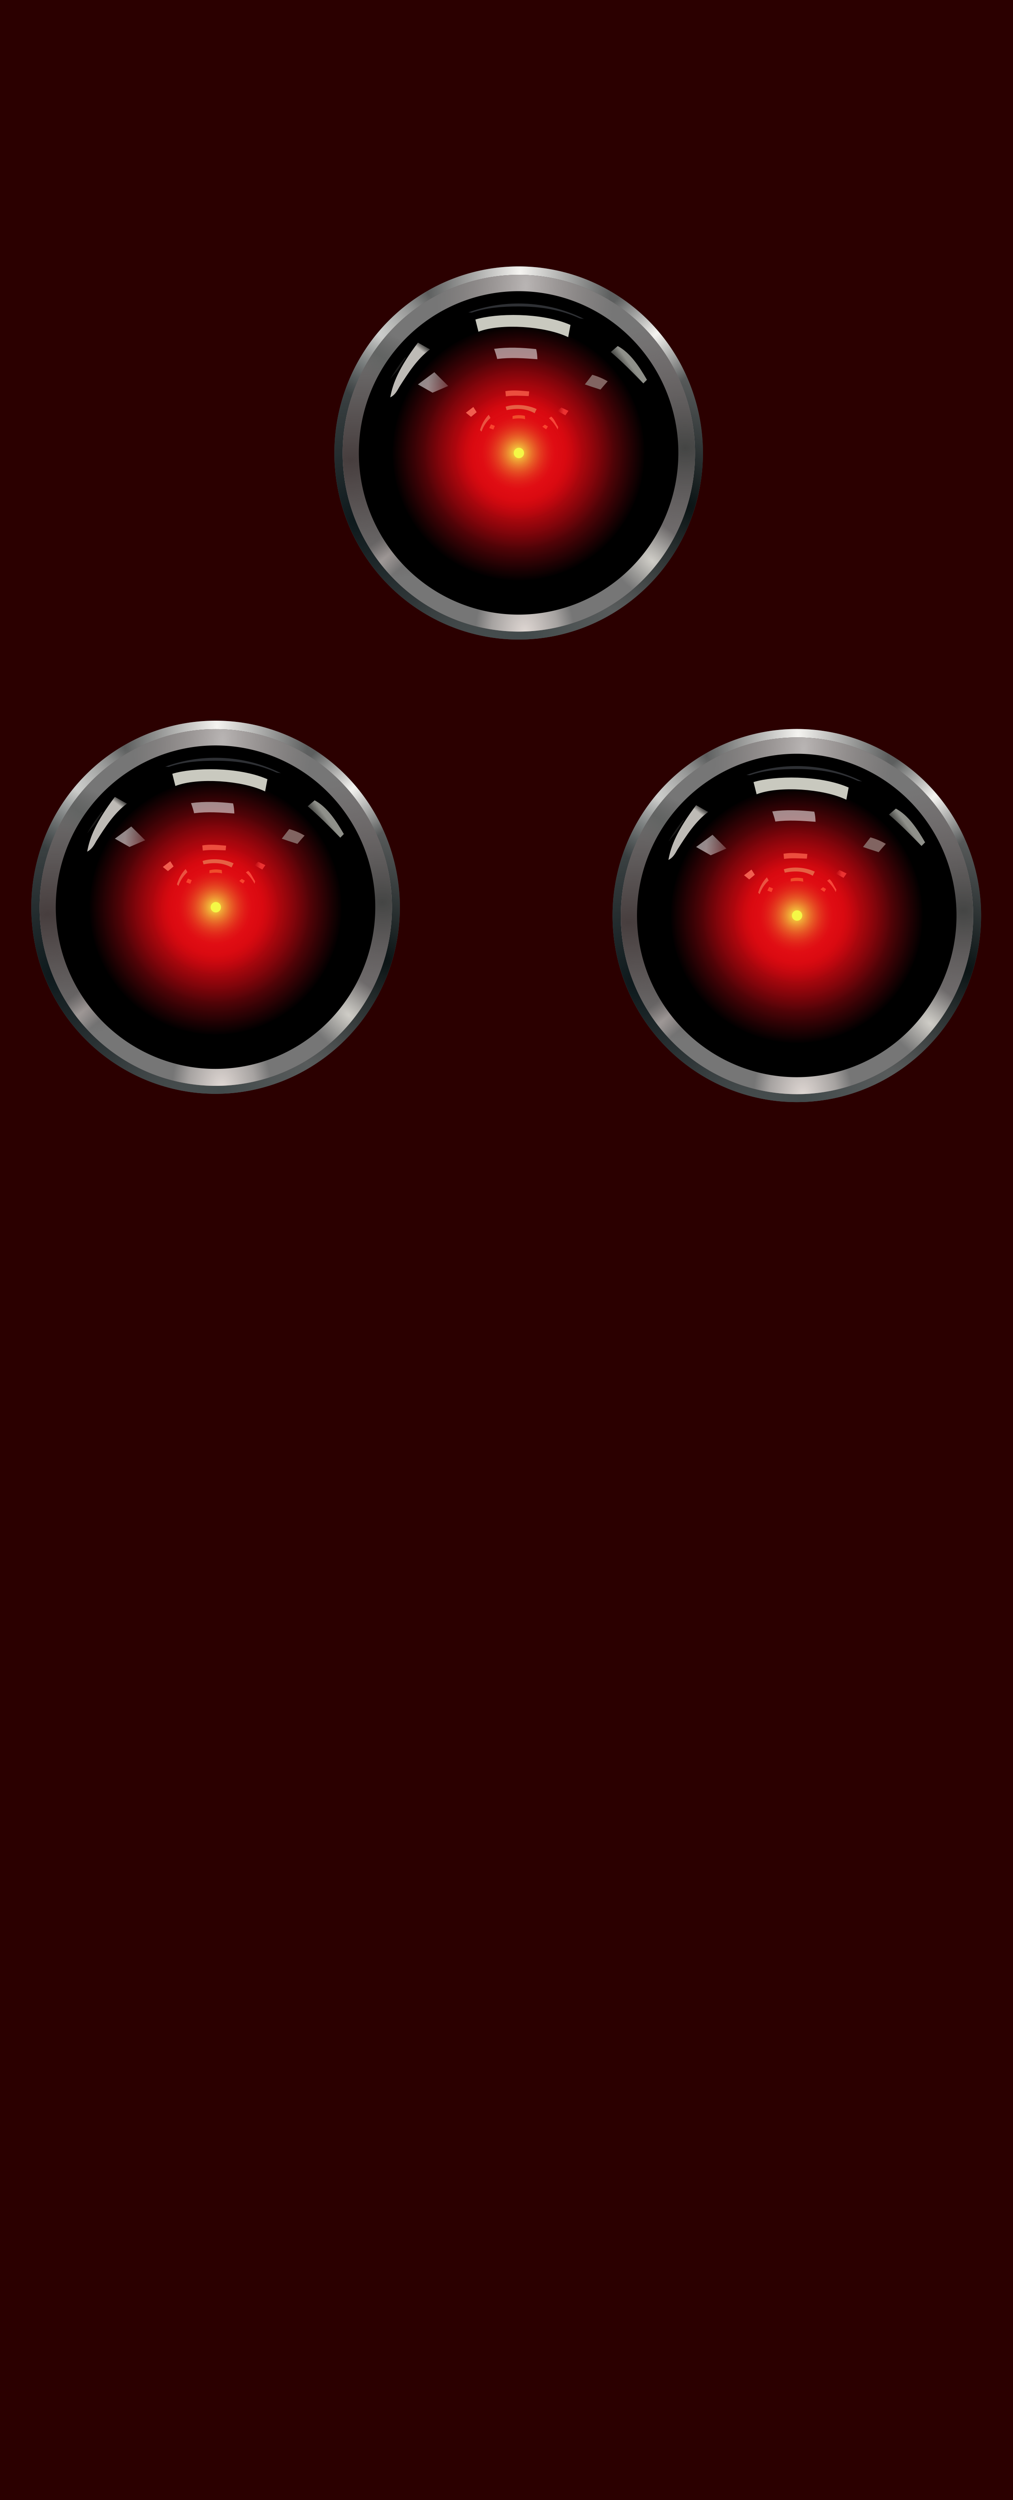 <svg xmlns:inkscape="http://www.inkscape.org/namespaces/inkscape" xmlns:sodipodi="http://sodipodi.sourceforge.net/DTD/sodipodi-0.dtd" xmlns:xlink="http://www.w3.org/1999/xlink" xmlns="http://www.w3.org/2000/svg" xmlns:svg="http://www.w3.org/2000/svg" viewBox="0 0 57.974 143.035" version="1.1" id="svg5" sodipodi:docname="halt.svg" inkscape:version="1.1 (c4e8f9e, 2021-05-24)" viewport="0 0 510px 1280px">
  <sodipodi:namedview id="namedview7" pagecolor="#ffffff" bordercolor="#666666" borderopacity="1.0" inkscape:pageshadow="2" inkscape:pageopacity="0.0" inkscape:pagecheckerboard="0" inkscape:document-units="mm" showgrid="false" inkscape:zoom="0.55678311" inkscape:cx="182.2972" inkscape:cy="290.05909" inkscape:window-width="1312" inkscape:window-height="847" inkscape:window-x="0" inkscape:window-y="25" inkscape:window-maximized="0" inkscape:current-layer="layer1"/>
  <defs id="defs2">
    <radialGradient cx="355.618" cy="263.474" r="214.643" fx="355.618" fy="263.474" id="radialGradient4735" xlink:href="#linearGradient4662" gradientUnits="userSpaceOnUse" gradientTransform="matrix(0.496,0.024,-0.048,0.999,191.797,-8.1)"/>
    <linearGradient id="linearGradient4662">
      <stop id="stop4664" style="stop-color:#f5f4f1;stop-opacity:1" offset="0"/>
      <stop id="stop4666" style="stop-color:#f5f4f1;stop-opacity:0" offset="1"/>
    </linearGradient>
    <radialGradient cx="688.202" cy="322.613" r="214.643" fx="688.202" fy="322.613" id="radialGradient4737" xlink:href="#linearGradient4662" gradientUnits="userSpaceOnUse" gradientTransform="matrix(0.189,0.209,-0.741,0.671,623.547,-26.528)"/>
    <radialGradient cx="-50.827" cy="568.555" r="214.643" fx="-50.827" fy="568.555" id="radialGradient4739" xlink:href="#linearGradient4662" gradientUnits="userSpaceOnUse" gradientTransform="matrix(0.242,-0.243,0.721,0.72,-205.953,-86.121)"/>
    <radialGradient cx="143.292" cy="560.576" r="214.643" fx="143.292" fy="560.576" id="radialGradient4741" xlink:href="#linearGradient4680" gradientUnits="userSpaceOnUse" gradientTransform="matrix(0.557,1.123,-1.015,0.504,651.472,105.566)"/>
    <linearGradient id="linearGradient4680">
      <stop id="stop4682" style="stop-color:#0e191c;stop-opacity:1" offset="0"/>
      <stop id="stop4684" style="stop-color:#0e191c;stop-opacity:0" offset="1"/>
    </linearGradient>
    <radialGradient cx="359.537" cy="680.741" r="214.643" fx="359.537" fy="680.741" id="radialGradient4743" xlink:href="#linearGradient4698" gradientUnits="userSpaceOnUse" gradientTransform="matrix(0.594,-0.02,0.033,0.999,124.486,7.504)"/>
    <linearGradient id="linearGradient4698">
      <stop id="stop4700" style="stop-color:#424a4b;stop-opacity:1" offset="0"/>
      <stop id="stop4702" style="stop-color:#424a4b;stop-opacity:0" offset="1"/>
    </linearGradient>
    <radialGradient cx="549.073" cy="531.27" r="214.643" fx="549.073" fy="531.27" id="radialGradient4745" xlink:href="#linearGradient4716" gradientUnits="userSpaceOnUse" gradientTransform="matrix(-0.29,0.619,-1.026,-0.48,1253.21,446.398)"/>
    <linearGradient id="linearGradient4716">
      <stop id="stop4718" style="stop-color:#0a1314;stop-opacity:1" offset="0"/>
      <stop id="stop4720" style="stop-color:#0a1314;stop-opacity:0" offset="1"/>
    </linearGradient>
    <radialGradient cx="565.671" cy="446.365" r="214.643" fx="565.671" fy="446.365" id="radialGradient4981" xlink:href="#linearGradient4546" gradientUnits="userSpaceOnUse" gradientTransform="matrix(-0.011,0.72,-0.988,-0.016,1003.895,64.801)"/>
    <linearGradient id="linearGradient4546">
      <stop id="stop4548" style="stop-color:#444544;stop-opacity:1" offset="0"/>
      <stop id="stop4550" style="stop-color:#706062;stop-opacity:0" offset="1"/>
    </linearGradient>
    <radialGradient cx="525.851" cy="583.234" r="214.643" fx="525.851" fy="583.234" id="radialGradient4983" xlink:href="#linearGradient4562" gradientUnits="userSpaceOnUse" gradientTransform="matrix(-0.13,0.147,-0.259,-0.23,735.494,657.578)"/>
    <linearGradient id="linearGradient4562">
      <stop id="stop4564" style="stop-color:#cfcdc7;stop-opacity:1" offset="0"/>
      <stop id="stop4566" style="stop-color:#cfcdc7;stop-opacity:0" offset="1"/>
    </linearGradient>
    <radialGradient cx="338.531" cy="703.868" r="214.643" fx="338.531" fy="703.868" id="radialGradient4985" xlink:href="#linearGradient4572" gradientUnits="userSpaceOnUse" gradientTransform="matrix(-0.28,0.009,-0.012,-0.378,464.474,950.875)"/>
    <linearGradient id="linearGradient4572">
      <stop id="stop4574" style="stop-color:#e0d8d4;stop-opacity:1" offset="0"/>
      <stop id="stop4580" style="stop-color:#e0d8d4;stop-opacity:0.455" offset="0.676"/>
      <stop id="stop4576" style="stop-color:#e0d8d4;stop-opacity:0" offset="1"/>
    </linearGradient>
    <radialGradient cx="241.977" cy="591.316" r="214.643" fx="241.977" fy="591.316" id="radialGradient4987" xlink:href="#linearGradient4584" gradientUnits="userSpaceOnUse" gradientTransform="matrix(0.065,0.079,-0.514,0.426,480.052,325.102)"/>
    <linearGradient id="linearGradient4584">
      <stop id="stop4586" style="stop-color:#b1aba9;stop-opacity:1" offset="0"/>
      <stop id="stop4588" style="stop-color:#b1aba9;stop-opacity:0" offset="1"/>
    </linearGradient>
    <radialGradient cx="148.805" cy="479.248" r="214.643" fx="148.805" fy="479.248" id="radialGradient4989" xlink:href="#linearGradient4594" gradientUnits="userSpaceOnUse" gradientTransform="matrix(0.034,0.692,-1.316,0.065,774.524,345.154)"/>
    <linearGradient id="linearGradient4594">
      <stop id="stop4596" style="stop-color:#473e3e;stop-opacity:1" offset="0"/>
      <stop id="stop4598" style="stop-color:#473e3e;stop-opacity:0" offset="1"/>
    </linearGradient>
    <radialGradient cx="361.886" cy="270.588" r="214.643" fx="361.886" fy="270.588" id="radialGradient4991" xlink:href="#linearGradient4622" gradientUnits="userSpaceOnUse" gradientTransform="matrix(0.503,0.029,-0.057,0.998,195.525,-9.99)"/>
    <linearGradient id="linearGradient4622">
      <stop id="stop4624" style="stop-color:#b9b5b4;stop-opacity:1" offset="0"/>
      <stop id="stop4626" style="stop-color:#9d9290;stop-opacity:0" offset="1"/>
    </linearGradient>
    <radialGradient cx="113.196" cy="362.848" r="214.643" fx="113.196" fy="362.848" id="radialGradient4993" xlink:href="#linearGradient4632" gradientUnits="userSpaceOnUse" gradientTransform="matrix(-0.082,0.115,-0.814,-0.581,490.527,552.428)"/>
    <linearGradient id="linearGradient4632">
      <stop id="stop4634" style="stop-color:#626463;stop-opacity:1" offset="0"/>
      <stop id="stop4636" style="stop-color:#626463;stop-opacity:0" offset="1"/>
    </linearGradient>
    <radialGradient cx="137.356" cy="130.312" r="87.547" fx="137.356" fy="130.312" id="radialGradient4965" xlink:href="#linearGradient3774" gradientUnits="userSpaceOnUse"/>
    <linearGradient id="linearGradient3774">
      <stop id="stop3776" style="stop-color:#ea1117;stop-opacity:1" offset="0"/>
      <stop id="stop3782" style="stop-color:#cd0d14;stop-opacity:1" offset="0.37"/>
      <stop id="stop3778" style="stop-color:#c10914;stop-opacity:0" offset="1"/>
    </linearGradient>
    <radialGradient cx="137.356" cy="130.312" r="87.547" fx="137.356" fy="130.312" id="radialGradient4967" xlink:href="#linearGradient3971" gradientUnits="userSpaceOnUse"/>
    <linearGradient id="linearGradient3971">
      <stop id="stop3973" style="stop-color:#ea1117;stop-opacity:1" offset="0"/>
      <stop id="stop3975" style="stop-color:#d3070e;stop-opacity:1" offset="0.37"/>
      <stop id="stop3977" style="stop-color:#c10914;stop-opacity:0" offset="1"/>
    </linearGradient>
    <radialGradient cx="126.875" cy="125.125" r="44.125" fx="126.875" fy="125.125" id="radialGradient4969" xlink:href="#linearGradient3862" gradientUnits="userSpaceOnUse"/>
    <linearGradient id="linearGradient3862">
      <stop id="stop3864" style="stop-color:#ea1117;stop-opacity:1" offset="0"/>
      <stop id="stop3866" style="stop-color:#ea1117;stop-opacity:0" offset="1"/>
    </linearGradient>
    <radialGradient cx="493.207" cy="120.236" r="20.153" fx="493.207" fy="120.236" id="radialGradient4971" xlink:href="#linearGradient3798" gradientUnits="userSpaceOnUse" gradientTransform="matrix(0.756,0,0,0.756,120.235,29.311)"/>
    <linearGradient id="linearGradient3798">
      <stop id="stop3800" style="stop-color:#f8ee46;stop-opacity:1" offset="0"/>
      <stop id="stop3802" style="stop-color:#d3321c;stop-opacity:0" offset="1"/>
    </linearGradient>
    <filter color-interpolation-filters="sRGB" id="filter4426" x="-0.011" y="-0.024" width="1.022" height="1.048">
      <feGaussianBlur id="feGaussianBlur4428" stdDeviation="0.796"/>
    </filter>
    <linearGradient x1="59.75" y1="853.862" x2="63.5" y2="848.862" id="linearGradient4973" xlink:href="#linearGradient4454" gradientUnits="userSpaceOnUse"/>
    <linearGradient id="linearGradient4454">
      <stop id="stop4456" style="stop-color:#bebbb6;stop-opacity:1" offset="0"/>
      <stop id="stop4458" style="stop-color:#bebbb6;stop-opacity:0" offset="1"/>
    </linearGradient>
    <linearGradient x1="65.5" y1="878.362" x2="89" y2="879.862" id="linearGradient4975" xlink:href="#linearGradient4438" gradientUnits="userSpaceOnUse"/>
    <linearGradient id="linearGradient4438">
      <stop id="stop4440" style="stop-color:#ffffff;stop-opacity:1" offset="0"/>
      <stop id="stop4442" style="stop-color:#ffffff;stop-opacity:0" offset="1"/>
    </linearGradient>
    <linearGradient x1="159.099" y1="895.738" x2="155.033" y2="895.208" id="linearGradient4977" xlink:href="#linearGradient4430" gradientUnits="userSpaceOnUse"/>
    <linearGradient id="linearGradient4430">
      <stop id="stop4432" style="stop-color:#ea3231;stop-opacity:1" offset="0"/>
      <stop id="stop4434" style="stop-color:#ea3231;stop-opacity:0" offset="1"/>
    </linearGradient>
    <linearGradient x1="201.5" y1="859.362" x2="192.5" y2="865.862" id="linearGradient4979" xlink:href="#linearGradient4446" gradientUnits="userSpaceOnUse"/>
    <linearGradient id="linearGradient4446">
      <stop id="stop4448" style="stop-color:#8f908a;stop-opacity:1" offset="0"/>
      <stop id="stop4450" style="stop-color:#8f908a;stop-opacity:0" offset="1"/>
    </linearGradient>
    <filter x="-0.015" y="-0.113" width="1.03" height="1.226" color-interpolation-filters="sRGB" id="filter4487">
      <feGaussianBlur id="feGaussianBlur4489" stdDeviation="0.493"/>
    </filter>
    <filter color-interpolation-filters="sRGB" id="filter4511" x="-0.083" y="-0.062" width="1.166" height="1.123">
      <feGaussianBlur id="feGaussianBlur4513" stdDeviation="0.368"/>
    </filter>
    <radialGradient cx="355.618" cy="263.474" r="214.643" fx="355.618" fy="263.474" id="radialGradient4735-3" xlink:href="#linearGradient4662" gradientUnits="userSpaceOnUse" gradientTransform="matrix(0.496,0.024,-0.048,0.999,191.797,-8.1)"/>
    <radialGradient cx="688.202" cy="322.613" r="214.643" fx="688.202" fy="322.613" id="radialGradient4737-8" xlink:href="#linearGradient4662" gradientUnits="userSpaceOnUse" gradientTransform="matrix(0.189,0.209,-0.741,0.671,623.547,-26.528)"/>
    <radialGradient cx="-50.827" cy="568.555" r="214.643" fx="-50.827" fy="568.555" id="radialGradient4739-0" xlink:href="#linearGradient4662" gradientUnits="userSpaceOnUse" gradientTransform="matrix(0.242,-0.243,0.721,0.72,-205.953,-86.121)"/>
    <radialGradient cx="143.292" cy="560.576" r="214.643" fx="143.292" fy="560.576" id="radialGradient4741-4" xlink:href="#linearGradient4680" gradientUnits="userSpaceOnUse" gradientTransform="matrix(0.557,1.123,-1.015,0.504,651.472,105.566)"/>
    <radialGradient cx="359.537" cy="680.741" r="214.643" fx="359.537" fy="680.741" id="radialGradient4743-3" xlink:href="#linearGradient4698" gradientUnits="userSpaceOnUse" gradientTransform="matrix(0.594,-0.02,0.033,0.999,124.486,7.504)"/>
    <radialGradient cx="549.073" cy="531.27" r="214.643" fx="549.073" fy="531.27" id="radialGradient4745-9" xlink:href="#linearGradient4716" gradientUnits="userSpaceOnUse" gradientTransform="matrix(-0.29,0.619,-1.026,-0.48,1253.21,446.398)"/>
    <radialGradient cx="565.671" cy="446.365" r="214.643" fx="565.671" fy="446.365" id="radialGradient4981-3" xlink:href="#linearGradient4546" gradientUnits="userSpaceOnUse" gradientTransform="matrix(-0.011,0.72,-0.988,-0.016,1003.895,64.801)"/>
    <radialGradient cx="525.851" cy="583.234" r="214.643" fx="525.851" fy="583.234" id="radialGradient4983-8" xlink:href="#linearGradient4562" gradientUnits="userSpaceOnUse" gradientTransform="matrix(-0.13,0.147,-0.259,-0.23,735.494,657.578)"/>
    <radialGradient cx="338.531" cy="703.868" r="214.643" fx="338.531" fy="703.868" id="radialGradient4985-1" xlink:href="#linearGradient4572" gradientUnits="userSpaceOnUse" gradientTransform="matrix(-0.28,0.009,-0.012,-0.378,464.474,950.875)"/>
    <radialGradient cx="241.977" cy="591.316" r="214.643" fx="241.977" fy="591.316" id="radialGradient4987-4" xlink:href="#linearGradient4584" gradientUnits="userSpaceOnUse" gradientTransform="matrix(0.065,0.079,-0.514,0.426,480.052,325.102)"/>
    <radialGradient cx="148.805" cy="479.248" r="214.643" fx="148.805" fy="479.248" id="radialGradient4989-5" xlink:href="#linearGradient4594" gradientUnits="userSpaceOnUse" gradientTransform="matrix(0.034,0.692,-1.316,0.065,774.524,345.154)"/>
    <radialGradient cx="361.886" cy="270.588" r="214.643" fx="361.886" fy="270.588" id="radialGradient4991-4" xlink:href="#linearGradient4622" gradientUnits="userSpaceOnUse" gradientTransform="matrix(0.503,0.029,-0.057,0.998,195.525,-9.99)"/>
    <radialGradient cx="113.196" cy="362.848" r="214.643" fx="113.196" fy="362.848" id="radialGradient4993-7" xlink:href="#linearGradient4632" gradientUnits="userSpaceOnUse" gradientTransform="matrix(-0.082,0.115,-0.814,-0.581,490.527,552.428)"/>
    <radialGradient cx="137.356" cy="130.312" r="87.547" fx="137.356" fy="130.312" id="radialGradient4965-4" xlink:href="#linearGradient3774" gradientUnits="userSpaceOnUse"/>
    <radialGradient cx="137.356" cy="130.312" r="87.547" fx="137.356" fy="130.312" id="radialGradient4967-3" xlink:href="#linearGradient3971" gradientUnits="userSpaceOnUse"/>
    <radialGradient cx="126.875" cy="125.125" r="44.125" fx="126.875" fy="125.125" id="radialGradient4969-6" xlink:href="#linearGradient3862" gradientUnits="userSpaceOnUse"/>
    <radialGradient cx="493.207" cy="120.236" r="20.153" fx="493.207" fy="120.236" id="radialGradient4971-8" xlink:href="#linearGradient3798" gradientUnits="userSpaceOnUse" gradientTransform="matrix(0.756,0,0,0.756,120.235,29.311)"/>
    <filter color-interpolation-filters="sRGB" id="filter4426-7" x="-0.011" y="-0.024" width="1.022" height="1.048">
      <feGaussianBlur id="feGaussianBlur4428-1" stdDeviation="0.796"/>
    </filter>
    <linearGradient x1="59.75" y1="853.862" x2="63.5" y2="848.862" id="linearGradient4973-8" xlink:href="#linearGradient4454" gradientUnits="userSpaceOnUse"/>
    <linearGradient x1="65.5" y1="878.362" x2="89" y2="879.862" id="linearGradient4975-7" xlink:href="#linearGradient4438" gradientUnits="userSpaceOnUse"/>
    <linearGradient x1="159.099" y1="895.738" x2="155.033" y2="895.208" id="linearGradient4977-4" xlink:href="#linearGradient4430" gradientUnits="userSpaceOnUse"/>
    <linearGradient x1="201.5" y1="859.362" x2="192.5" y2="865.862" id="linearGradient4979-5" xlink:href="#linearGradient4446" gradientUnits="userSpaceOnUse"/>
    <filter x="-0.015" y="-0.113" width="1.03" height="1.226" color-interpolation-filters="sRGB" id="filter4487-8">
      <feGaussianBlur id="feGaussianBlur4489-2" stdDeviation="0.493"/>
    </filter>
    <filter color-interpolation-filters="sRGB" id="filter4511-9" x="-0.083" y="-0.062" width="1.166" height="1.123">
      <feGaussianBlur id="feGaussianBlur4513-8" stdDeviation="0.368"/>
    </filter>
    <radialGradient cx="355.618" cy="263.474" r="214.643" fx="355.618" fy="263.474" id="radialGradient4735-4" xlink:href="#linearGradient4662" gradientUnits="userSpaceOnUse" gradientTransform="matrix(0.496,0.024,-0.048,0.999,191.797,-8.1)"/>
    <radialGradient cx="688.202" cy="322.613" r="214.643" fx="688.202" fy="322.613" id="radialGradient4737-6" xlink:href="#linearGradient4662" gradientUnits="userSpaceOnUse" gradientTransform="matrix(0.189,0.209,-0.741,0.671,623.547,-26.528)"/>
    <radialGradient cx="-50.827" cy="568.555" r="214.643" fx="-50.827" fy="568.555" id="radialGradient4739-4" xlink:href="#linearGradient4662" gradientUnits="userSpaceOnUse" gradientTransform="matrix(0.242,-0.243,0.721,0.72,-205.953,-86.121)"/>
    <radialGradient cx="143.292" cy="560.576" r="214.643" fx="143.292" fy="560.576" id="radialGradient4741-3" xlink:href="#linearGradient4680" gradientUnits="userSpaceOnUse" gradientTransform="matrix(0.557,1.123,-1.015,0.504,651.472,105.566)"/>
    <radialGradient cx="359.537" cy="680.741" r="214.643" fx="359.537" fy="680.741" id="radialGradient4743-0" xlink:href="#linearGradient4698" gradientUnits="userSpaceOnUse" gradientTransform="matrix(0.594,-0.02,0.033,0.999,124.486,7.504)"/>
    <radialGradient cx="549.073" cy="531.27" r="214.643" fx="549.073" fy="531.27" id="radialGradient4745-3" xlink:href="#linearGradient4716" gradientUnits="userSpaceOnUse" gradientTransform="matrix(-0.29,0.619,-1.026,-0.48,1253.21,446.398)"/>
    <radialGradient cx="565.671" cy="446.365" r="214.643" fx="565.671" fy="446.365" id="radialGradient4981-7" xlink:href="#linearGradient4546" gradientUnits="userSpaceOnUse" gradientTransform="matrix(-0.011,0.72,-0.988,-0.016,1003.895,64.801)"/>
    <radialGradient cx="525.851" cy="583.234" r="214.643" fx="525.851" fy="583.234" id="radialGradient4983-7" xlink:href="#linearGradient4562" gradientUnits="userSpaceOnUse" gradientTransform="matrix(-0.13,0.147,-0.259,-0.23,735.494,657.578)"/>
    <radialGradient cx="338.531" cy="703.868" r="214.643" fx="338.531" fy="703.868" id="radialGradient4985-5" xlink:href="#linearGradient4572" gradientUnits="userSpaceOnUse" gradientTransform="matrix(-0.28,0.009,-0.012,-0.378,464.474,950.875)"/>
    <radialGradient cx="241.977" cy="591.316" r="214.643" fx="241.977" fy="591.316" id="radialGradient4987-8" xlink:href="#linearGradient4584" gradientUnits="userSpaceOnUse" gradientTransform="matrix(0.065,0.079,-0.514,0.426,480.052,325.102)"/>
    <radialGradient cx="148.805" cy="479.248" r="214.643" fx="148.805" fy="479.248" id="radialGradient4989-54" xlink:href="#linearGradient4594" gradientUnits="userSpaceOnUse" gradientTransform="matrix(0.034,0.692,-1.316,0.065,774.524,345.154)"/>
    <radialGradient cx="361.886" cy="270.588" r="214.643" fx="361.886" fy="270.588" id="radialGradient4991-9" xlink:href="#linearGradient4622" gradientUnits="userSpaceOnUse" gradientTransform="matrix(0.503,0.029,-0.057,0.998,195.525,-9.99)"/>
    <radialGradient cx="113.196" cy="362.848" r="214.643" fx="113.196" fy="362.848" id="radialGradient4993-5" xlink:href="#linearGradient4632" gradientUnits="userSpaceOnUse" gradientTransform="matrix(-0.082,0.115,-0.814,-0.581,490.527,552.428)"/>
    <radialGradient cx="137.356" cy="130.312" r="87.547" fx="137.356" fy="130.312" id="radialGradient4965-2" xlink:href="#linearGradient3774" gradientUnits="userSpaceOnUse"/>
    <radialGradient cx="137.356" cy="130.312" r="87.547" fx="137.356" fy="130.312" id="radialGradient4967-9" xlink:href="#linearGradient3971" gradientUnits="userSpaceOnUse"/>
    <radialGradient cx="126.875" cy="125.125" r="44.125" fx="126.875" fy="125.125" id="radialGradient4969-5" xlink:href="#linearGradient3862" gradientUnits="userSpaceOnUse"/>
    <radialGradient cx="493.207" cy="120.236" r="20.153" fx="493.207" fy="120.236" id="radialGradient4971-1" xlink:href="#linearGradient3798" gradientUnits="userSpaceOnUse" gradientTransform="matrix(0.756,0,0,0.756,120.235,29.311)"/>
    <filter color-interpolation-filters="sRGB" id="filter4426-1" x="-0.011" y="-0.024" width="1.022" height="1.048">
      <feGaussianBlur id="feGaussianBlur4428-5" stdDeviation="0.796"/>
    </filter>
    <linearGradient x1="59.75" y1="853.862" x2="63.5" y2="848.862" id="linearGradient4973-5" xlink:href="#linearGradient4454" gradientUnits="userSpaceOnUse"/>
    <linearGradient x1="65.5" y1="878.362" x2="89" y2="879.862" id="linearGradient4975-6" xlink:href="#linearGradient4438" gradientUnits="userSpaceOnUse"/>
    <linearGradient x1="159.099" y1="895.738" x2="155.033" y2="895.208" id="linearGradient4977-41" xlink:href="#linearGradient4430" gradientUnits="userSpaceOnUse"/>
    <linearGradient x1="201.5" y1="859.362" x2="192.5" y2="865.862" id="linearGradient4979-2" xlink:href="#linearGradient4446" gradientUnits="userSpaceOnUse"/>
    <filter x="-0.015" y="-0.113" width="1.03" height="1.226" color-interpolation-filters="sRGB" id="filter4487-4">
      <feGaussianBlur id="feGaussianBlur4489-5" stdDeviation="0.493"/>
    </filter>
    <filter color-interpolation-filters="sRGB" id="filter4511-97" x="-0.083" y="-0.062" width="1.166" height="1.123">
      <feGaussianBlur id="feGaussianBlur4513-5" stdDeviation="0.368"/>
    </filter>
  </defs>
  <g inkscape:label="Layer 1" inkscape:groupmode="layer" id="layer1" transform="translate(-53.222,-71.755)">
    <rect style="fill:#2b0000;fill-rule:evenodd;stroke-width:0.304" id="rect31" width="57.974" height="143.035" x="53.222" y="71.755"/>
    <g transform="matrix(0.083,0,0,0.084,72.277,20.02)" id="layer1-1">
      <g transform="translate(-727,-21)" id="g4726">
        <path d="m 568.571,471.291 a 214.643,214.643 0 1 1 -429.286,0 214.643,214.643 0 1 1 429.286,0 z" transform="matrix(0.592,0,0,0.592,645.521,666.42)" id="path4724" style="fill:#5d5f5f;fill-opacity:1;stroke:none"/>
        <path d="m 568.571,471.291 a 214.643,214.643 0 1 1 -429.286,0 214.643,214.643 0 1 1 429.286,0 z" transform="matrix(0.592,0,0,0.592,645.521,666.42)" id="path4642" style="fill:url(#radialGradient4735);fill-opacity:1;stroke:none"/>
        <path d="m 568.571,471.291 a 214.643,214.643 0 1 1 -429.286,0 214.643,214.643 0 1 1 429.286,0 z" transform="matrix(0.592,0,0,0.592,645.521,666.42)" id="path4670" style="fill:url(#radialGradient4737);fill-opacity:1;stroke:none"/>
        <path d="m 568.571,471.291 a 214.643,214.643 0 1 1 -429.286,0 214.643,214.643 0 1 1 429.286,0 z" transform="matrix(0.592,0,0,0.592,645.521,666.42)" id="path4674" style="fill:url(#radialGradient4739);fill-opacity:1;stroke:none"/>
        <path d="m 568.571,471.291 a 214.643,214.643 0 1 1 -429.286,0 214.643,214.643 0 1 1 429.286,0 z" transform="matrix(0.592,0,0,0.592,645.521,666.42)" id="path4678" style="fill:url(#radialGradient4741);fill-opacity:1;stroke:none"/>
        <path d="m 568.571,471.291 a 214.643,214.643 0 1 1 -429.286,0 214.643,214.643 0 1 1 429.286,0 z" transform="matrix(0.592,0,0,0.592,645.521,666.42)" id="path4688" style="fill:url(#radialGradient4743);fill-opacity:1;stroke:none"/>
        <path d="m 568.571,471.291 a 214.643,214.643 0 1 1 -429.286,0 214.643,214.643 0 1 1 429.286,0 z" transform="matrix(0.592,0,0,0.592,645.521,666.42)" id="path4706" style="fill:url(#radialGradient4745);fill-opacity:1;stroke:none"/>
      </g>
      <g id="g4924">
        <path d="m 568.571,471.291 a 214.643,214.643 0 1 1 -429.286,0 214.643,214.643 0 1 1 429.286,0 z" transform="matrix(0.566,0,0,0.566,-72.152,657.841)" id="path3766" style="fill:#706062;fill-opacity:1;stroke:none"/>
        <path d="m 568.571,471.291 a 214.643,214.643 0 1 1 -429.286,0 214.643,214.643 0 1 1 429.286,0 z" transform="matrix(0.566,0,0,0.566,-72.152,657.841)" id="path4556" style="fill:#767676;fill-opacity:1;stroke:none"/>
        <path d="m 568.571,471.291 a 214.643,214.643 0 1 1 -429.286,0 214.643,214.643 0 1 1 429.286,0 z" transform="matrix(0.566,0,0,0.566,-72.152,657.841)" id="path4544" style="fill:url(#radialGradient4981);fill-opacity:1;stroke:none"/>
        <path d="m 568.571,471.291 a 214.643,214.643 0 1 1 -429.286,0 214.643,214.643 0 1 1 429.286,0 z" transform="matrix(0.566,0,0,0.566,-72.152,657.841)" id="path4560" style="fill:url(#radialGradient4983);fill-opacity:1;stroke:none"/>
        <path d="m 568.571,471.291 a 214.643,214.643 0 1 1 -429.286,0 214.643,214.643 0 1 1 429.286,0 z" transform="matrix(0.566,0,0,0.566,-72.152,657.841)" id="path4570" style="fill:url(#radialGradient4985);fill-opacity:1;stroke:none"/>
        <path d="m 568.571,471.291 a 214.643,214.643 0 1 1 -429.286,0 214.643,214.643 0 1 1 429.286,0 z" transform="matrix(0.566,0,0,0.566,-72.152,657.841)" id="path4582" style="fill:url(#radialGradient4987);fill-opacity:1;stroke:none"/>
        <path d="m 568.571,471.291 a 214.643,214.643 0 1 1 -429.286,0 214.643,214.643 0 1 1 429.286,0 z" transform="matrix(0.566,0,0,0.566,-72.152,657.841)" id="path4592" style="fill:url(#radialGradient4989);fill-opacity:1;stroke:none"/>
        <path d="m 568.571,471.291 a 214.643,214.643 0 1 1 -429.286,0 214.643,214.643 0 1 1 429.286,0 z" transform="matrix(0.566,0,0,0.566,-72.152,657.841)" id="path4602" style="fill:url(#radialGradient4991);fill-opacity:1;stroke:none"/>
        <path d="m 568.571,471.291 a 214.643,214.643 0 1 1 -429.286,0 214.643,214.643 0 1 1 429.286,0 z" transform="matrix(0.566,0,0,0.566,-72.152,657.841)" id="path4630" style="fill:url(#radialGradient4993);fill-opacity:1;stroke:none"/>
      </g>
      <g id="g4879">
        <g id="g4800">
          <path d="m 568.571,471.291 a 214.643,214.643 0 1 1 -429.286,0 214.643,214.643 0 1 1 429.286,0 z" transform="matrix(0.512,0,0,0.512,-53.205,683.07)" id="path3768" style="fill:#000000;fill-opacity:1;stroke:#000000;stroke-opacity:1"/>
          <g id="g4785">
            <path d="m 224.153,130.312 a 86.797,86.797 0 1 1 -173.595,0 86.797,86.797 0 1 1 173.595,0 z" transform="matrix(0.749,0,0,0.749,25.064,826.704)" id="path3874" style="opacity:0.381;fill:url(#radialGradient4965);fill-opacity:1;stroke:none"/>
            <path d="m 224.153,130.312 a 86.797,86.797 0 1 1 -173.595,0 86.797,86.797 0 1 1 173.595,0 z" transform="translate(-9.355,794.05)" id="path3772" style="fill:url(#radialGradient4967);fill-opacity:1;stroke:none"/>
            <path d="m 170.25,125.125 a 43.375,43.375 0 1 1 -86.75,0 43.375,43.375 0 1 1 86.75,0 z" transform="translate(1.125,801.237)" id="path3860" style="fill:url(#radialGradient4969);fill-opacity:1;stroke:#ef1d00;stroke-width:1.5;stroke-linecap:round;stroke-linejoin:round;stroke-miterlimit:4;stroke-dasharray:none;stroke-dashoffset:0;stroke-opacity:0"/>
            <path d="m 513.36,120.236 a 20.153,20.153 0 1 1 -40.305,0 20.153,20.153 0 1 1 40.305,0 z" transform="matrix(1.684,0,0,1.684,-702.717,721.847)" id="path3796" style="fill:url(#radialGradient4971);fill-opacity:1;stroke:none"/>
            <path d="m 498.51,117.937 a 4.066,4.066 0 1 1 -8.132,0 4.066,4.066 0 1 1 8.132,0 z" transform="matrix(0.87,0,0,0.87,-301.952,821.808)" id="path3818" style="fill:#f4f846;fill-opacity:1;stroke:none"/>
          </g>
        </g>
        <g id="g4859">
          <g id="g4393" style="filter:url(#filter4426)">
            <path d="m 98.203,833.523 2.121,8.309 c 15.361,-5.88 45.98,-3.833 61.872,3.712 l 1.591,-8.309 C 143.785,828.554 112.399,829.165 98.203,833.523 Z" id="path4007" style="fill:#c9c9bf;fill-opacity:1;stroke:none"/>
            <path d="m 58.605,849.256 c -13.041,17.051 -17.381,27.717 -19.092,37.3 3.263,-1.563 4.807,-4.568 6.341,-7.261 6.117,-9.486 12.364,-19.077 21.059,-25.443 z" id="path4009" style="fill:url(#linearGradient4973);fill-opacity:1;stroke:none"/>
            <path d="m 58.605,877.717 11.314,-8.309 9.546,9.369 -10.783,4.596 z" id="path4011" style="opacity:0.538;fill:url(#linearGradient4975);fill-opacity:1;stroke:none"/>
            <path d="m 111.107,853.499 c 9.392,-1.298 19.13,-0.87 28.991,0.177 0.569,2.023 0.783,4.402 0.884,6.894 -9.251,-0.687 -18.503,-1.334 -27.754,-0.177 -0.425,-2.016 -1.229,-4.411 -2.121,-6.894 z" id="path4013" style="opacity:0.538;fill:#ffffff;fill-opacity:1;stroke:none"/>
            <path d="m 178.813,871.176 -5.127,6.541 c 2.701,0.955 6.198,2.109 10.783,3.536 1.186,-1.421 2.821,-3.293 4.95,-5.657 -2.936,-1.673 -6.263,-3.216 -10.607,-4.419 z" id="path4015" style="fill:#816461;fill-opacity:1;stroke:none"/>
            <path d="m 91.662,896.986 5.127,-3.889 2.298,3.536 -3.889,3.182 z" id="path4017" style="fill:#f15e4f;fill-opacity:1;stroke:none"/>
            <path d="m 118.885,882.313 c 5.813,-0.941 11.075,-0.225 16.44,0.177 l -0.354,3.182 c -5.244,-0.161 -10.489,-0.554 -15.733,0.177 z" id="path4019" style="fill:#ec4e3e;fill-opacity:1;stroke:none"/>
            <path d="m 119.769,895.218 c 7.327,-1.535 13.821,-1.005 19.269,2.121 l 1.414,-2.828 c -7.722,-3.491 -16.363,-3.266 -21.39,-1.591 z" id="path4021" style="fill:#e66044;fill-opacity:1;stroke:none"/>
            <path d="m 160.251,898.754 2.121,-3.005 -4.95,-2.298 -2.652,2.298 z" id="path4023" style="fill:url(#linearGradient4977);fill-opacity:1;stroke:none"/>
            <path d="m 155.301,906.709 c -2.276,-3.534 -2.727,-5.374 -4.773,-7.071 l -1.591,1.061 c 2.47,2.243 4.484,4.828 6.01,7.778 z" id="path4025" style="fill:#f74639;fill-opacity:1;stroke:none"/>
            <path d="m 132.497,901.405 c -2.887,-0.757 -5.775,-0.589 -8.662,-0.177 v -1.945 c 2.702,-0.816 5.548,-0.774 8.485,-0.177 z" id="path4027" style="fill:#ef4d2b;fill-opacity:1;stroke:none"/>
            <path d="m 108.632,900.521 c -3.033,2.759 -5.039,5.903 -6.187,9.369 l -1.061,-1.061 c 1.177,-3.764 2.997,-7.354 6.01,-10.43 z" id="path4029" style="fill:#eb5241;fill-opacity:1;stroke:none"/>
            <path d="m 110.577,908.476 1.061,-2.475 -2.652,-1.061 -1.237,2.475 z" id="path4031" style="fill:#f7432e;fill-opacity:1;stroke:none"/>
            <path d="m 146.993,908.3 1.237,-1.945 -2.121,-1.237 -1.768,1.414 z" id="path4033" style="fill:#f7432e;fill-opacity:1;stroke:none"/>
            <path d="m 191.571,855.65 4.773,-4.066 c 8.446,4.491 14.501,13.367 20.153,22.981 l -2.475,2.475 c -7.308,-7.481 -14.677,-14.84 -22.451,-21.39 z" id="path4035" style="fill:url(#linearGradient4979);fill-opacity:1;stroke:none"/>
          </g>
          <path d="m 128,26.25 c -12.155,0 -23.819,2.153 -34.625,6.062 l 2.344,0.156 C 105.865,29.076 116.713,28.25 128,28.25 c 15.022,0 29.29,2.249 42.125,8.094 L 173.062,36.75 C 159.479,30.029 144.181,26.25 128,26.25 Z" transform="translate(0,796.362)" id="path4462" style="opacity:0.931;fill:#35373c;fill-opacity:1;stroke:none;filter:url(#filter4487)"/>
          <path d="M 49.719,63 C 46.008,67.465 42.663,72.251 39.75,77.312 l 0.188,0.031 c 1.243,-2.051 3.554,-4.056 4.932,-6.01 1.731,-2.455 3.566,-5.829 5.506,-8.115 z" transform="translate(0,796.362)" id="path4469" style="opacity:0.393;fill:#bab7b2;fill-opacity:1;stroke:none;filter:url(#filter4511)"/>
        </g>
      </g>
    </g>
    <g transform="matrix(0.083,0,0,0.084,88.196,46.485)" id="layer1-1-2">
      <g transform="translate(-727,-21)" id="g4726-0">
        <path d="m 568.571,471.291 a 214.643,214.643 0 1 1 -429.286,0 214.643,214.643 0 1 1 429.286,0 z" transform="matrix(0.592,0,0,0.592,645.521,666.42)" id="path4724-7" style="fill:#5d5f5f;fill-opacity:1;stroke:none"/>
        <path d="m 568.571,471.291 a 214.643,214.643 0 1 1 -429.286,0 214.643,214.643 0 1 1 429.286,0 z" transform="matrix(0.592,0,0,0.592,645.521,666.42)" id="path4642-4" style="fill:url(#radialGradient4735-3);fill-opacity:1;stroke:none"/>
        <path d="m 568.571,471.291 a 214.643,214.643 0 1 1 -429.286,0 214.643,214.643 0 1 1 429.286,0 z" transform="matrix(0.592,0,0,0.592,645.521,666.42)" id="path4670-8" style="fill:url(#radialGradient4737-8);fill-opacity:1;stroke:none"/>
        <path d="m 568.571,471.291 a 214.643,214.643 0 1 1 -429.286,0 214.643,214.643 0 1 1 429.286,0 z" transform="matrix(0.592,0,0,0.592,645.521,666.42)" id="path4674-5" style="fill:url(#radialGradient4739-0);fill-opacity:1;stroke:none"/>
        <path d="m 568.571,471.291 a 214.643,214.643 0 1 1 -429.286,0 214.643,214.643 0 1 1 429.286,0 z" transform="matrix(0.592,0,0,0.592,645.521,666.42)" id="path4678-8" style="fill:url(#radialGradient4741-4);fill-opacity:1;stroke:none"/>
        <path d="m 568.571,471.291 a 214.643,214.643 0 1 1 -429.286,0 214.643,214.643 0 1 1 429.286,0 z" transform="matrix(0.592,0,0,0.592,645.521,666.42)" id="path4688-3" style="fill:url(#radialGradient4743-3);fill-opacity:1;stroke:none"/>
        <path d="m 568.571,471.291 a 214.643,214.643 0 1 1 -429.286,0 214.643,214.643 0 1 1 429.286,0 z" transform="matrix(0.592,0,0,0.592,645.521,666.42)" id="path4706-0" style="fill:url(#radialGradient4745-9);fill-opacity:1;stroke:none"/>
      </g>
      <g id="g4924-6">
        <path d="m 568.571,471.291 a 214.643,214.643 0 1 1 -429.286,0 214.643,214.643 0 1 1 429.286,0 z" transform="matrix(0.566,0,0,0.566,-72.152,657.841)" id="path3766-2" style="fill:#706062;fill-opacity:1;stroke:none"/>
        <path d="m 568.571,471.291 a 214.643,214.643 0 1 1 -429.286,0 214.643,214.643 0 1 1 429.286,0 z" transform="matrix(0.566,0,0,0.566,-72.152,657.841)" id="path4556-2" style="fill:#767676;fill-opacity:1;stroke:none"/>
        <path d="m 568.571,471.291 a 214.643,214.643 0 1 1 -429.286,0 214.643,214.643 0 1 1 429.286,0 z" transform="matrix(0.566,0,0,0.566,-72.152,657.841)" id="path4544-5" style="fill:url(#radialGradient4981-3);fill-opacity:1;stroke:none"/>
        <path d="m 568.571,471.291 a 214.643,214.643 0 1 1 -429.286,0 214.643,214.643 0 1 1 429.286,0 z" transform="matrix(0.566,0,0,0.566,-72.152,657.841)" id="path4560-2" style="fill:url(#radialGradient4983-8);fill-opacity:1;stroke:none"/>
        <path d="m 568.571,471.291 a 214.643,214.643 0 1 1 -429.286,0 214.643,214.643 0 1 1 429.286,0 z" transform="matrix(0.566,0,0,0.566,-72.152,657.841)" id="path4570-2" style="fill:url(#radialGradient4985-1);fill-opacity:1;stroke:none"/>
        <path d="m 568.571,471.291 a 214.643,214.643 0 1 1 -429.286,0 214.643,214.643 0 1 1 429.286,0 z" transform="matrix(0.566,0,0,0.566,-72.152,657.841)" id="path4582-7" style="fill:url(#radialGradient4987-4);fill-opacity:1;stroke:none"/>
        <path d="m 568.571,471.291 a 214.643,214.643 0 1 1 -429.286,0 214.643,214.643 0 1 1 429.286,0 z" transform="matrix(0.566,0,0,0.566,-72.152,657.841)" id="path4592-1" style="fill:url(#radialGradient4989-5);fill-opacity:1;stroke:none"/>
        <path d="m 568.571,471.291 a 214.643,214.643 0 1 1 -429.286,0 214.643,214.643 0 1 1 429.286,0 z" transform="matrix(0.566,0,0,0.566,-72.152,657.841)" id="path4602-5" style="fill:url(#radialGradient4991-4);fill-opacity:1;stroke:none"/>
        <path d="m 568.571,471.291 a 214.643,214.643 0 1 1 -429.286,0 214.643,214.643 0 1 1 429.286,0 z" transform="matrix(0.566,0,0,0.566,-72.152,657.841)" id="path4630-2" style="fill:url(#radialGradient4993-7);fill-opacity:1;stroke:none"/>
      </g>
      <g id="g4879-1">
        <g id="g4800-1">
          <path d="m 568.571,471.291 a 214.643,214.643 0 1 1 -429.286,0 214.643,214.643 0 1 1 429.286,0 z" transform="matrix(0.512,0,0,0.512,-53.205,683.07)" id="path3768-0" style="fill:#000000;fill-opacity:1;stroke:#000000;stroke-opacity:1"/>
          <g id="g4785-1">
            <path d="m 224.153,130.312 a 86.797,86.797 0 1 1 -173.595,0 86.797,86.797 0 1 1 173.595,0 z" transform="matrix(0.749,0,0,0.749,25.064,826.704)" id="path3874-8" style="opacity:0.381;fill:url(#radialGradient4965-4);fill-opacity:1;stroke:none"/>
            <path d="m 224.153,130.312 a 86.797,86.797 0 1 1 -173.595,0 86.797,86.797 0 1 1 173.595,0 z" transform="translate(-9.355,794.05)" id="path3772-7" style="fill:url(#radialGradient4967-3);fill-opacity:1;stroke:none"/>
            <path d="m 170.25,125.125 a 43.375,43.375 0 1 1 -86.75,0 43.375,43.375 0 1 1 86.75,0 z" transform="translate(1.125,801.237)" id="path3860-6" style="fill:url(#radialGradient4969-6);fill-opacity:1;stroke:#ef1d00;stroke-width:1.5;stroke-linecap:round;stroke-linejoin:round;stroke-miterlimit:4;stroke-dasharray:none;stroke-dashoffset:0;stroke-opacity:0"/>
            <path d="m 513.36,120.236 a 20.153,20.153 0 1 1 -40.305,0 20.153,20.153 0 1 1 40.305,0 z" transform="matrix(1.684,0,0,1.684,-702.717,721.847)" id="path3796-0" style="fill:url(#radialGradient4971-8);fill-opacity:1;stroke:none"/>
            <path d="m 498.51,117.937 a 4.066,4.066 0 1 1 -8.132,0 4.066,4.066 0 1 1 8.132,0 z" transform="matrix(0.87,0,0,0.87,-301.952,821.808)" id="path3818-0" style="fill:#f4f846;fill-opacity:1;stroke:none"/>
          </g>
        </g>
        <g id="g4859-9">
          <g id="g4393-5" style="filter:url(#filter4426-7)">
            <path d="m 98.203,833.523 2.121,8.309 c 15.361,-5.88 45.98,-3.833 61.872,3.712 l 1.591,-8.309 C 143.785,828.554 112.399,829.165 98.203,833.523 Z" id="path4007-6" style="fill:#c9c9bf;fill-opacity:1;stroke:none"/>
            <path d="m 58.605,849.256 c -13.041,17.051 -17.381,27.717 -19.092,37.3 3.263,-1.563 4.807,-4.568 6.341,-7.261 6.117,-9.486 12.364,-19.077 21.059,-25.443 z" id="path4009-2" style="fill:url(#linearGradient4973-8);fill-opacity:1;stroke:none"/>
            <path d="m 58.605,877.717 11.314,-8.309 9.546,9.369 -10.783,4.596 z" id="path4011-8" style="opacity:0.538;fill:url(#linearGradient4975-7);fill-opacity:1;stroke:none"/>
            <path d="m 111.107,853.499 c 9.392,-1.298 19.13,-0.87 28.991,0.177 0.569,2.023 0.783,4.402 0.884,6.894 -9.251,-0.687 -18.503,-1.334 -27.754,-0.177 -0.425,-2.016 -1.229,-4.411 -2.121,-6.894 z" id="path4013-5" style="opacity:0.538;fill:#ffffff;fill-opacity:1;stroke:none"/>
            <path d="m 178.813,871.176 -5.127,6.541 c 2.701,0.955 6.198,2.109 10.783,3.536 1.186,-1.421 2.821,-3.293 4.95,-5.657 -2.936,-1.673 -6.263,-3.216 -10.607,-4.419 z" id="path4015-9" style="fill:#816461;fill-opacity:1;stroke:none"/>
            <path d="m 91.662,896.986 5.127,-3.889 2.298,3.536 -3.889,3.182 z" id="path4017-4" style="fill:#f15e4f;fill-opacity:1;stroke:none"/>
            <path d="m 118.885,882.313 c 5.813,-0.941 11.075,-0.225 16.44,0.177 l -0.354,3.182 c -5.244,-0.161 -10.489,-0.554 -15.733,0.177 z" id="path4019-3" style="fill:#ec4e3e;fill-opacity:1;stroke:none"/>
            <path d="m 119.769,895.218 c 7.327,-1.535 13.821,-1.005 19.269,2.121 l 1.414,-2.828 c -7.722,-3.491 -16.363,-3.266 -21.39,-1.591 z" id="path4021-9" style="fill:#e66044;fill-opacity:1;stroke:none"/>
            <path d="m 160.251,898.754 2.121,-3.005 -4.95,-2.298 -2.652,2.298 z" id="path4023-0" style="fill:url(#linearGradient4977-4);fill-opacity:1;stroke:none"/>
            <path d="m 155.301,906.709 c -2.276,-3.534 -2.727,-5.374 -4.773,-7.071 l -1.591,1.061 c 2.47,2.243 4.484,4.828 6.01,7.778 z" id="path4025-5" style="fill:#f74639;fill-opacity:1;stroke:none"/>
            <path d="m 132.497,901.405 c -2.887,-0.757 -5.775,-0.589 -8.662,-0.177 v -1.945 c 2.702,-0.816 5.548,-0.774 8.485,-0.177 z" id="path4027-6" style="fill:#ef4d2b;fill-opacity:1;stroke:none"/>
            <path d="m 108.632,900.521 c -3.033,2.759 -5.039,5.903 -6.187,9.369 l -1.061,-1.061 c 1.177,-3.764 2.997,-7.354 6.01,-10.43 z" id="path4029-3" style="fill:#eb5241;fill-opacity:1;stroke:none"/>
            <path d="m 110.577,908.476 1.061,-2.475 -2.652,-1.061 -1.237,2.475 z" id="path4031-6" style="fill:#f7432e;fill-opacity:1;stroke:none"/>
            <path d="m 146.993,908.3 1.237,-1.945 -2.121,-1.237 -1.768,1.414 z" id="path4033-3" style="fill:#f7432e;fill-opacity:1;stroke:none"/>
            <path d="m 191.571,855.65 4.773,-4.066 c 8.446,4.491 14.501,13.367 20.153,22.981 l -2.475,2.475 c -7.308,-7.481 -14.677,-14.84 -22.451,-21.39 z" id="path4035-0" style="fill:url(#linearGradient4979-5);fill-opacity:1;stroke:none"/>
          </g>
          <path d="m 128,26.25 c -12.155,0 -23.819,2.153 -34.625,6.062 l 2.344,0.156 C 105.865,29.076 116.713,28.25 128,28.25 c 15.022,0 29.29,2.249 42.125,8.094 L 173.062,36.75 C 159.479,30.029 144.181,26.25 128,26.25 Z" transform="translate(0,796.362)" id="path4462-8" style="opacity:0.931;fill:#35373c;fill-opacity:1;stroke:none;filter:url(#filter4487-8)"/>
          <path d="M 49.719,63 C 46.008,67.465 42.663,72.251 39.75,77.312 l 0.188,0.031 c 1.243,-2.051 3.554,-4.056 4.932,-6.01 1.731,-2.455 3.566,-5.829 5.506,-8.115 z" transform="translate(0,796.362)" id="path4469-4" style="opacity:0.393;fill:#bab7b2;fill-opacity:1;stroke:none;filter:url(#filter4511-9)"/>
        </g>
      </g>
    </g>
    <g transform="matrix(0.083,0,0,0.084,54.932,46.01)" id="layer1-1-3">
      <g transform="translate(-727,-21)" id="g4726-9">
        <path d="m 568.571,471.291 a 214.643,214.643 0 1 1 -429.286,0 214.643,214.643 0 1 1 429.286,0 z" transform="matrix(0.592,0,0,0.592,645.521,666.42)" id="path4724-0" style="fill:#5d5f5f;fill-opacity:1;stroke:none"/>
        <path d="m 568.571,471.291 a 214.643,214.643 0 1 1 -429.286,0 214.643,214.643 0 1 1 429.286,0 z" transform="matrix(0.592,0,0,0.592,645.521,666.42)" id="path4642-5" style="fill:url(#radialGradient4735-4);fill-opacity:1;stroke:none"/>
        <path d="m 568.571,471.291 a 214.643,214.643 0 1 1 -429.286,0 214.643,214.643 0 1 1 429.286,0 z" transform="matrix(0.592,0,0,0.592,645.521,666.42)" id="path4670-5" style="fill:url(#radialGradient4737-6);fill-opacity:1;stroke:none"/>
        <path d="m 568.571,471.291 a 214.643,214.643 0 1 1 -429.286,0 214.643,214.643 0 1 1 429.286,0 z" transform="matrix(0.592,0,0,0.592,645.521,666.42)" id="path4674-6" style="fill:url(#radialGradient4739-4);fill-opacity:1;stroke:none"/>
        <path d="m 568.571,471.291 a 214.643,214.643 0 1 1 -429.286,0 214.643,214.643 0 1 1 429.286,0 z" transform="matrix(0.592,0,0,0.592,645.521,666.42)" id="path4678-3" style="fill:url(#radialGradient4741-3);fill-opacity:1;stroke:none"/>
        <path d="m 568.571,471.291 a 214.643,214.643 0 1 1 -429.286,0 214.643,214.643 0 1 1 429.286,0 z" transform="matrix(0.592,0,0,0.592,645.521,666.42)" id="path4688-2" style="fill:url(#radialGradient4743-0);fill-opacity:1;stroke:none"/>
        <path d="m 568.571,471.291 a 214.643,214.643 0 1 1 -429.286,0 214.643,214.643 0 1 1 429.286,0 z" transform="matrix(0.592,0,0,0.592,645.521,666.42)" id="path4706-6" style="fill:url(#radialGradient4745-3);fill-opacity:1;stroke:none"/>
      </g>
      <g id="g4924-8">
        <path d="m 568.571,471.291 a 214.643,214.643 0 1 1 -429.286,0 214.643,214.643 0 1 1 429.286,0 z" transform="matrix(0.566,0,0,0.566,-72.152,657.841)" id="path3766-9" style="fill:#706062;fill-opacity:1;stroke:none"/>
        <path d="m 568.571,471.291 a 214.643,214.643 0 1 1 -429.286,0 214.643,214.643 0 1 1 429.286,0 z" transform="matrix(0.566,0,0,0.566,-72.152,657.841)" id="path4556-1" style="fill:#767676;fill-opacity:1;stroke:none"/>
        <path d="m 568.571,471.291 a 214.643,214.643 0 1 1 -429.286,0 214.643,214.643 0 1 1 429.286,0 z" transform="matrix(0.566,0,0,0.566,-72.152,657.841)" id="path4544-4" style="fill:url(#radialGradient4981-7);fill-opacity:1;stroke:none"/>
        <path d="m 568.571,471.291 a 214.643,214.643 0 1 1 -429.286,0 214.643,214.643 0 1 1 429.286,0 z" transform="matrix(0.566,0,0,0.566,-72.152,657.841)" id="path4560-8" style="fill:url(#radialGradient4983-7);fill-opacity:1;stroke:none"/>
        <path d="m 568.571,471.291 a 214.643,214.643 0 1 1 -429.286,0 214.643,214.643 0 1 1 429.286,0 z" transform="matrix(0.566,0,0,0.566,-72.152,657.841)" id="path4570-8" style="fill:url(#radialGradient4985-5);fill-opacity:1;stroke:none"/>
        <path d="m 568.571,471.291 a 214.643,214.643 0 1 1 -429.286,0 214.643,214.643 0 1 1 429.286,0 z" transform="matrix(0.566,0,0,0.566,-72.152,657.841)" id="path4582-71" style="fill:url(#radialGradient4987-8);fill-opacity:1;stroke:none"/>
        <path d="m 568.571,471.291 a 214.643,214.643 0 1 1 -429.286,0 214.643,214.643 0 1 1 429.286,0 z" transform="matrix(0.566,0,0,0.566,-72.152,657.841)" id="path4592-9" style="fill:url(#radialGradient4989-54);fill-opacity:1;stroke:none"/>
        <path d="m 568.571,471.291 a 214.643,214.643 0 1 1 -429.286,0 214.643,214.643 0 1 1 429.286,0 z" transform="matrix(0.566,0,0,0.566,-72.152,657.841)" id="path4602-3" style="fill:url(#radialGradient4991-9);fill-opacity:1;stroke:none"/>
        <path d="m 568.571,471.291 a 214.643,214.643 0 1 1 -429.286,0 214.643,214.643 0 1 1 429.286,0 z" transform="matrix(0.566,0,0,0.566,-72.152,657.841)" id="path4630-1" style="fill:url(#radialGradient4993-5);fill-opacity:1;stroke:none"/>
      </g>
      <g id="g4879-14">
        <g id="g4800-9">
          <path d="m 568.571,471.291 a 214.643,214.643 0 1 1 -429.286,0 214.643,214.643 0 1 1 429.286,0 z" transform="matrix(0.512,0,0,0.512,-53.205,683.07)" id="path3768-5" style="fill:#000000;fill-opacity:1;stroke:#000000;stroke-opacity:1"/>
          <g id="g4785-9">
            <path d="m 224.153,130.312 a 86.797,86.797 0 1 1 -173.595,0 86.797,86.797 0 1 1 173.595,0 z" transform="matrix(0.749,0,0,0.749,25.064,826.704)" id="path3874-0" style="opacity:0.381;fill:url(#radialGradient4965-2);fill-opacity:1;stroke:none"/>
            <path d="m 224.153,130.312 a 86.797,86.797 0 1 1 -173.595,0 86.797,86.797 0 1 1 173.595,0 z" transform="translate(-9.355,794.05)" id="path3772-9" style="fill:url(#radialGradient4967-9);fill-opacity:1;stroke:none"/>
            <path d="m 170.25,125.125 a 43.375,43.375 0 1 1 -86.75,0 43.375,43.375 0 1 1 86.75,0 z" transform="translate(1.125,801.237)" id="path3860-3" style="fill:url(#radialGradient4969-5);fill-opacity:1;stroke:#ef1d00;stroke-width:1.5;stroke-linecap:round;stroke-linejoin:round;stroke-miterlimit:4;stroke-dasharray:none;stroke-dashoffset:0;stroke-opacity:0"/>
            <path d="m 513.36,120.236 a 20.153,20.153 0 1 1 -40.305,0 20.153,20.153 0 1 1 40.305,0 z" transform="matrix(1.684,0,0,1.684,-702.717,721.847)" id="path3796-4" style="fill:url(#radialGradient4971-1);fill-opacity:1;stroke:none"/>
            <path d="m 498.51,117.937 a 4.066,4.066 0 1 1 -8.132,0 4.066,4.066 0 1 1 8.132,0 z" transform="matrix(0.87,0,0,0.87,-301.952,821.808)" id="path3818-07" style="fill:#f4f846;fill-opacity:1;stroke:none"/>
          </g>
        </g>
        <g id="g4859-5">
          <g id="g4393-7" style="filter:url(#filter4426-1)">
            <path d="m 98.203,833.523 2.121,8.309 c 15.361,-5.88 45.98,-3.833 61.872,3.712 l 1.591,-8.309 C 143.785,828.554 112.399,829.165 98.203,833.523 Z" id="path4007-5" style="fill:#c9c9bf;fill-opacity:1;stroke:none"/>
            <path d="m 58.605,849.256 c -13.041,17.051 -17.381,27.717 -19.092,37.3 3.263,-1.563 4.807,-4.568 6.341,-7.261 6.117,-9.486 12.364,-19.077 21.059,-25.443 z" id="path4009-0" style="fill:url(#linearGradient4973-5);fill-opacity:1;stroke:none"/>
            <path d="m 58.605,877.717 11.314,-8.309 9.546,9.369 -10.783,4.596 z" id="path4011-6" style="opacity:0.538;fill:url(#linearGradient4975-6);fill-opacity:1;stroke:none"/>
            <path d="m 111.107,853.499 c 9.392,-1.298 19.13,-0.87 28.991,0.177 0.569,2.023 0.783,4.402 0.884,6.894 -9.251,-0.687 -18.503,-1.334 -27.754,-0.177 -0.425,-2.016 -1.229,-4.411 -2.121,-6.894 z" id="path4013-4" style="opacity:0.538;fill:#ffffff;fill-opacity:1;stroke:none"/>
            <path d="m 178.813,871.176 -5.127,6.541 c 2.701,0.955 6.198,2.109 10.783,3.536 1.186,-1.421 2.821,-3.293 4.95,-5.657 -2.936,-1.673 -6.263,-3.216 -10.607,-4.419 z" id="path4015-7" style="fill:#816461;fill-opacity:1;stroke:none"/>
            <path d="m 91.662,896.986 5.127,-3.889 2.298,3.536 -3.889,3.182 z" id="path4017-8" style="fill:#f15e4f;fill-opacity:1;stroke:none"/>
            <path d="m 118.885,882.313 c 5.813,-0.941 11.075,-0.225 16.44,0.177 l -0.354,3.182 c -5.244,-0.161 -10.489,-0.554 -15.733,0.177 z" id="path4019-4" style="fill:#ec4e3e;fill-opacity:1;stroke:none"/>
            <path d="m 119.769,895.218 c 7.327,-1.535 13.821,-1.005 19.269,2.121 l 1.414,-2.828 c -7.722,-3.491 -16.363,-3.266 -21.39,-1.591 z" id="path4021-0" style="fill:#e66044;fill-opacity:1;stroke:none"/>
            <path d="m 160.251,898.754 2.121,-3.005 -4.95,-2.298 -2.652,2.298 z" id="path4023-06" style="fill:url(#linearGradient4977-41);fill-opacity:1;stroke:none"/>
            <path d="m 155.301,906.709 c -2.276,-3.534 -2.727,-5.374 -4.773,-7.071 l -1.591,1.061 c 2.47,2.243 4.484,4.828 6.01,7.778 z" id="path4025-2" style="fill:#f74639;fill-opacity:1;stroke:none"/>
            <path d="m 132.497,901.405 c -2.887,-0.757 -5.775,-0.589 -8.662,-0.177 v -1.945 c 2.702,-0.816 5.548,-0.774 8.485,-0.177 z" id="path4027-4" style="fill:#ef4d2b;fill-opacity:1;stroke:none"/>
            <path d="m 108.632,900.521 c -3.033,2.759 -5.039,5.903 -6.187,9.369 l -1.061,-1.061 c 1.177,-3.764 2.997,-7.354 6.01,-10.43 z" id="path4029-7" style="fill:#eb5241;fill-opacity:1;stroke:none"/>
            <path d="m 110.577,908.476 1.061,-2.475 -2.652,-1.061 -1.237,2.475 z" id="path4031-4" style="fill:#f7432e;fill-opacity:1;stroke:none"/>
            <path d="m 146.993,908.3 1.237,-1.945 -2.121,-1.237 -1.768,1.414 z" id="path4033-1" style="fill:#f7432e;fill-opacity:1;stroke:none"/>
            <path d="m 191.571,855.65 4.773,-4.066 c 8.446,4.491 14.501,13.367 20.153,22.981 l -2.475,2.475 c -7.308,-7.481 -14.677,-14.84 -22.451,-21.39 z" id="path4035-8" style="fill:url(#linearGradient4979-2);fill-opacity:1;stroke:none"/>
          </g>
          <path d="m 128,26.25 c -12.155,0 -23.819,2.153 -34.625,6.062 l 2.344,0.156 C 105.865,29.076 116.713,28.25 128,28.25 c 15.022,0 29.29,2.249 42.125,8.094 L 173.062,36.75 C 159.479,30.029 144.181,26.25 128,26.25 Z" transform="translate(0,796.362)" id="path4462-5" style="opacity:0.931;fill:#35373c;fill-opacity:1;stroke:none;filter:url(#filter4487-4)"/>
          <path d="M 49.719,63 C 46.008,67.465 42.663,72.251 39.75,77.312 l 0.188,0.031 c 1.243,-2.051 3.554,-4.056 4.932,-6.01 1.731,-2.455 3.566,-5.829 5.506,-8.115 z" transform="translate(0,796.362)" id="path4469-8" style="opacity:0.393;fill:#bab7b2;fill-opacity:1;stroke:none;filter:url(#filter4511-97)"/>
        </g>
      </g>
    </g>
  </g>
</svg>
